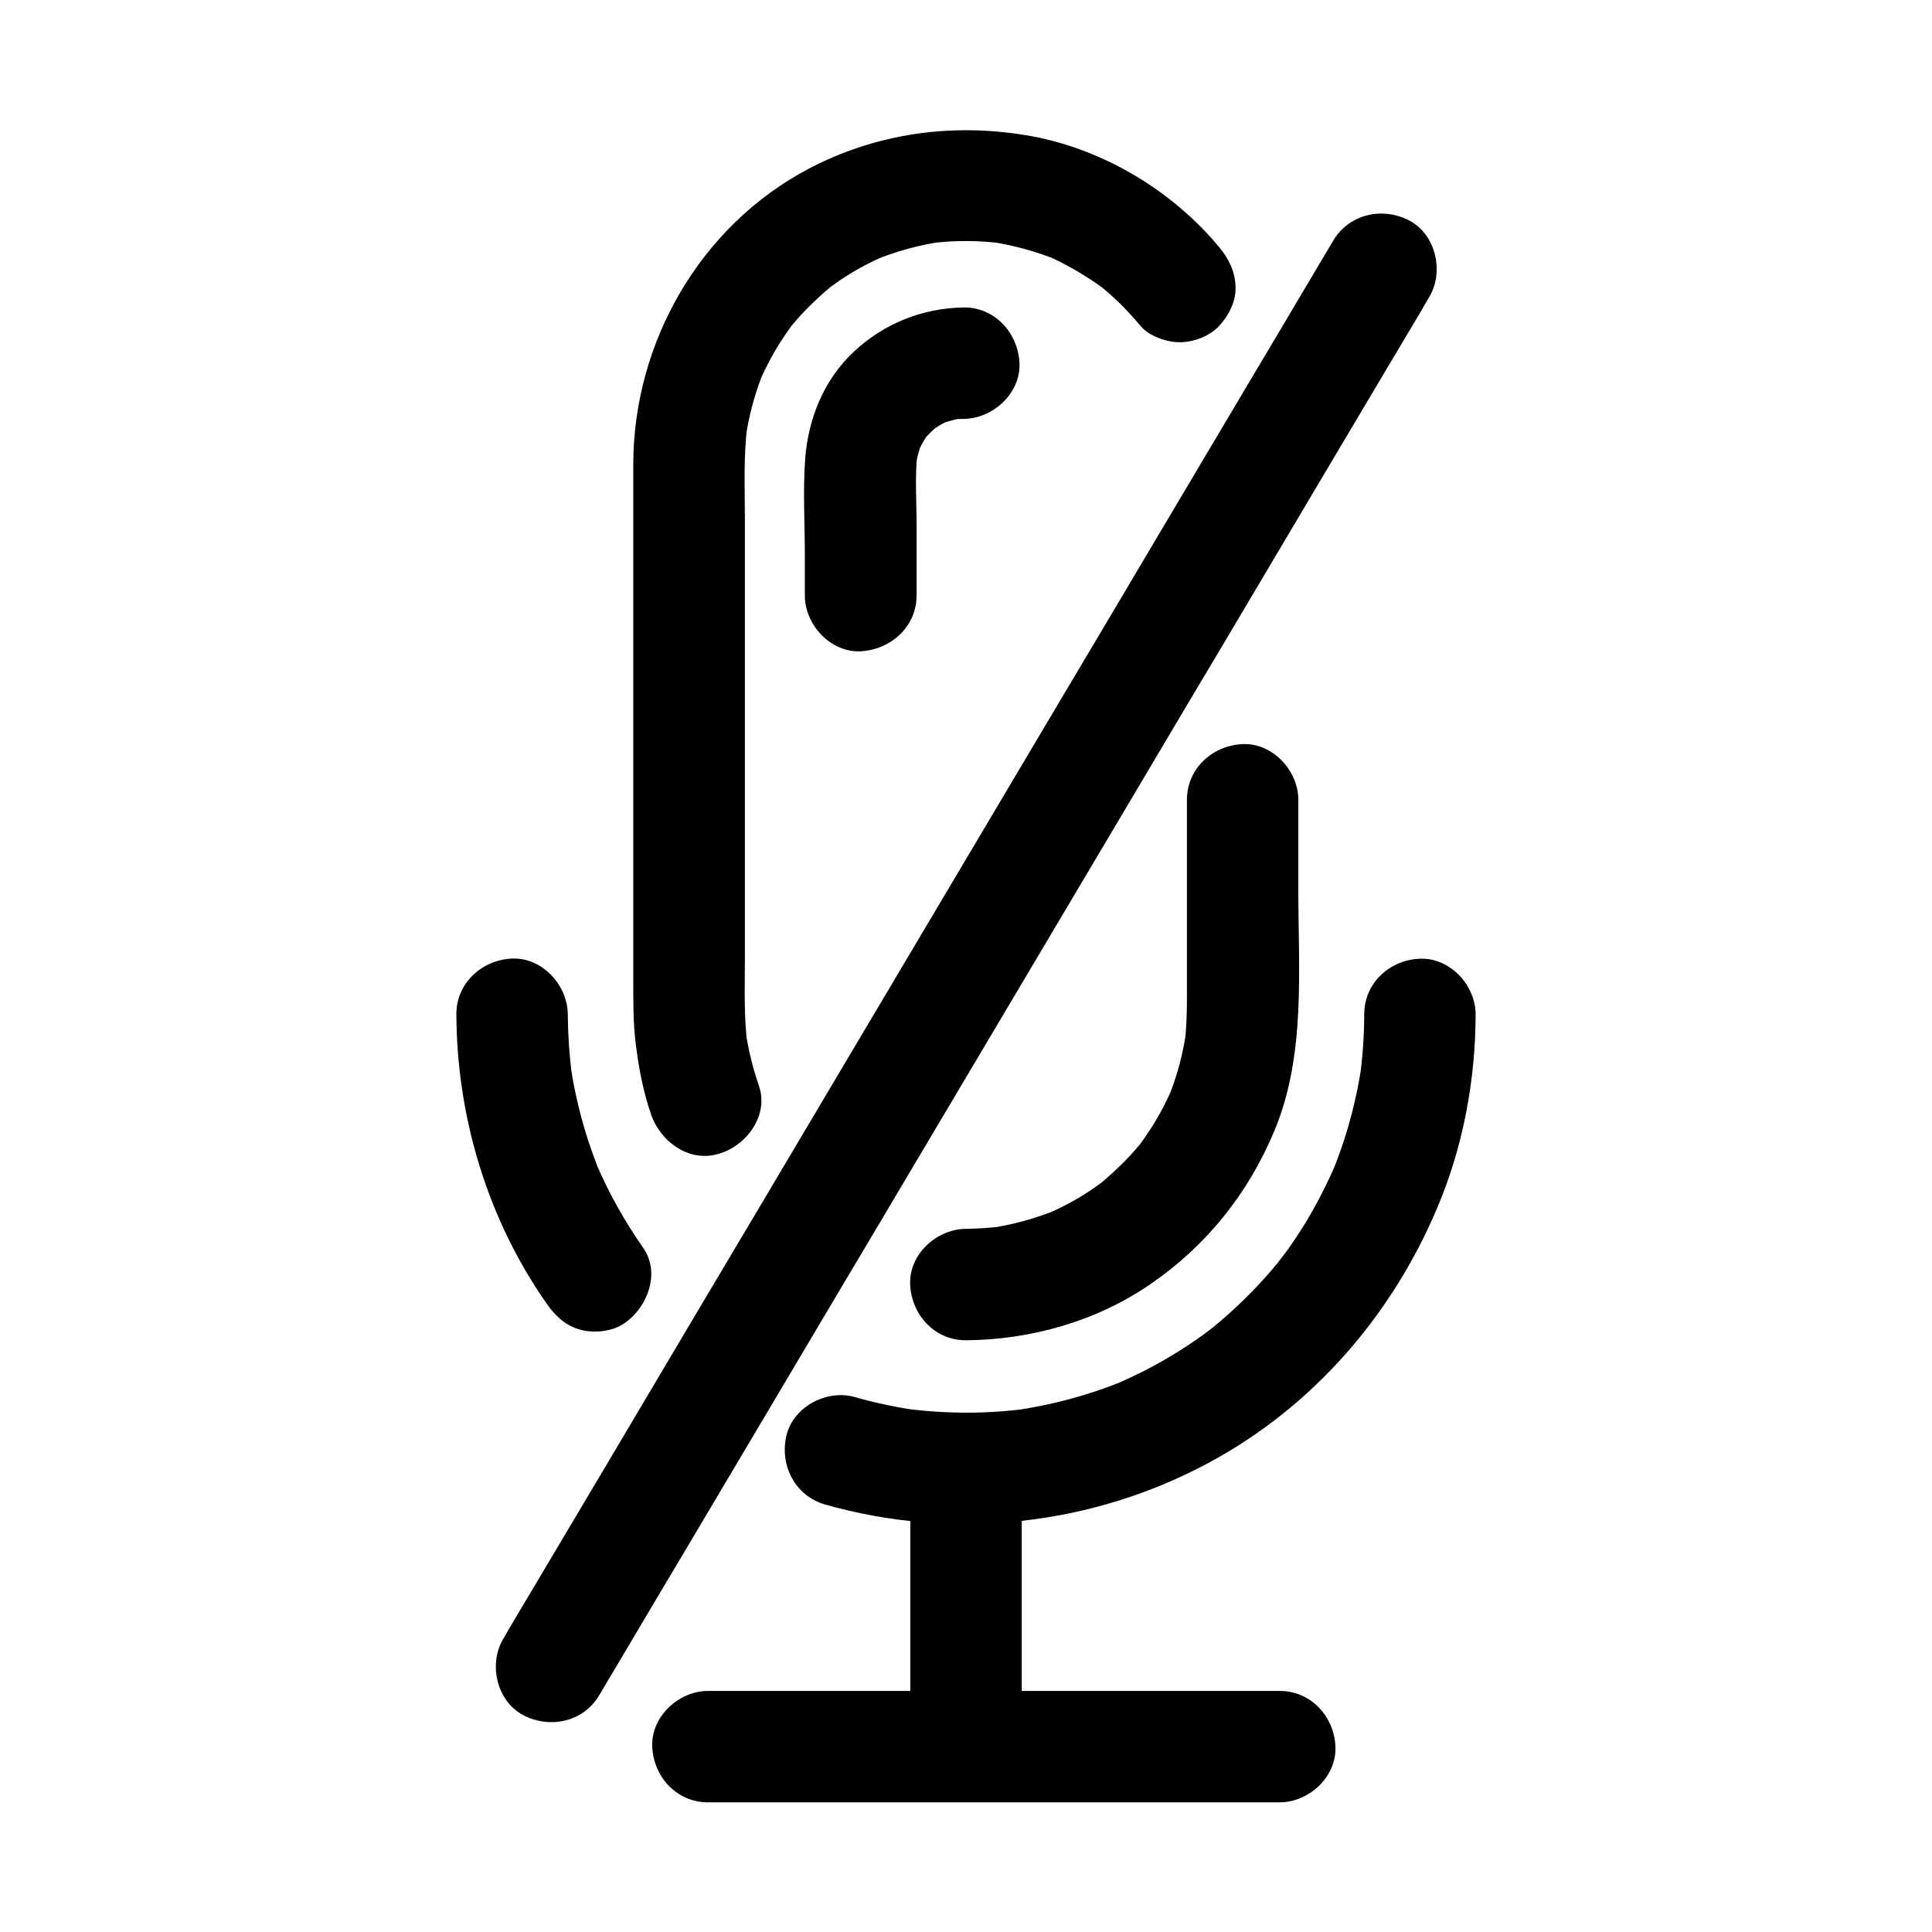 <?xml version="1.0" encoding="UTF-8"?>
<!-- Uploaded to: SVG Repo, www.svgrepo.com, Generator: SVG Repo Mixer Tools -->
<svg fill="#000000" width="800px" height="800px" version="1.1" viewBox="144 144 512 512" xmlns="http://www.w3.org/2000/svg">
 <g>
  <path d="m458.55 355.96v51.465c0 4.43-0.051 8.809-0.641 13.188 0.195-1.328 0.344-2.609 0.543-3.938-0.887 6.594-2.609 12.988-5.215 19.141 0.492-1.18 0.984-2.363 1.477-3.543-1.82 4.184-3.938 8.168-6.496 11.957-0.641 0.984-1.328 1.918-2.016 2.902-1.523 2.117 0.934-0.934 0.934-1.18 0 0.246-1.082 1.328-1.23 1.523-1.426 1.723-2.953 3.394-4.574 4.969-1.574 1.574-3.246 3.102-4.969 4.574-0.395 0.344-0.836 0.688-1.23 1.031-1.328 1.082 3.051-2.262 1.18-0.934-0.934 0.688-1.918 1.379-2.902 2.066-3.836 2.609-7.969 4.82-12.25 6.641 1.18-0.492 2.363-0.984 3.543-1.477-6.148 2.559-12.547 4.328-19.141 5.215 1.328-0.195 2.609-0.344 3.938-0.543-3.199 0.395-6.348 0.59-9.543 0.641-7.723 0.051-15.105 6.742-14.762 14.762 0.344 7.969 6.496 14.809 14.762 14.762 17.172-0.098 34.688-5.066 48.906-14.859 14.957-10.281 26.027-24.156 32.965-40.887 8.262-20.023 6.242-42.457 6.242-63.566v-23.91c0-7.723-6.789-15.105-14.762-14.762-8.016 0.344-14.758 6.496-14.758 14.762z"/>
  <path d="m345.09 431.63c-1.625-4.723-2.805-9.594-3.543-14.562 0.195 1.328 0.344 2.609 0.543 3.938-0.984-7.43-0.688-15.008-0.688-22.484v-35.816-81.277c0-8.117-0.395-16.434 0.641-24.551-0.195 1.328-0.344 2.609-0.543 3.938 0.887-6.594 2.609-12.988 5.215-19.141-0.492 1.18-0.984 2.363-1.477 3.543 1.82-4.184 3.938-8.168 6.496-11.957 0.641-0.984 1.328-1.918 2.016-2.902 1.523-2.117-0.934 0.934-0.934 1.18 0-0.246 1.082-1.328 1.23-1.523 1.426-1.723 2.953-3.394 4.574-4.969 1.574-1.574 3.246-3.102 4.969-4.574 0.395-0.344 0.836-0.688 1.23-1.031 1.328-1.082-3.051 2.262-1.18 0.934 0.934-0.688 1.918-1.379 2.902-2.066 3.836-2.609 7.969-4.82 12.25-6.641-1.18 0.492-2.363 0.984-3.543 1.477 6.148-2.559 12.547-4.328 19.141-5.215-1.328 0.195-2.609 0.344-3.938 0.543 6.594-0.836 13.188-0.789 19.73 0.098-1.328-0.195-2.609-0.344-3.938-0.543 6.297 0.934 12.398 2.609 18.301 5.019-1.18-0.492-2.363-0.984-3.543-1.477 5.41 2.312 10.383 5.266 15.152 8.66 1.426 1.031-2.805-2.262-0.934-0.738 0.59 0.492 1.133 0.934 1.723 1.426 1.133 0.934 2.215 1.969 3.297 2.953 2.117 2.066 4.133 4.231 6.004 6.496 2.262 2.754 6.988 4.328 10.43 4.328 3.641 0 7.922-1.625 10.43-4.328 2.559-2.805 4.477-6.496 4.328-10.43-0.195-4.133-1.723-7.281-4.328-10.43-12.695-15.301-31.488-26.422-51.168-29.668-19.875-3.297-39.852-0.492-57.762 8.953-28.734 15.203-46.348 46.102-46.348 78.328v44.133 68.191 24.008c0 5.856-0.051 11.66 0.688 17.465 0.789 6.297 1.969 12.449 4.035 18.449 2.508 7.281 10.234 12.891 18.156 10.332 7.285-2.223 13.141-10.242 10.383-18.066z"/>
  <path d="m314.44 474.68c-4.922-7.035-9.102-14.516-12.496-22.434 0.492 1.18 0.984 2.363 1.477 3.543-4.133-9.891-6.988-20.223-8.414-30.848 0.195 1.328 0.344 2.609 0.543 3.938-0.688-5.363-1.031-10.676-1.082-16.09-0.051-7.723-6.789-15.105-14.762-14.762-7.969 0.344-14.809 6.496-14.762 14.762 0.098 27.258 8.316 54.465 24.008 76.801 2.262 3.199 4.922 5.707 8.809 6.789 3.543 0.984 8.215 0.543 11.367-1.477 6.297-4.035 10.086-13.434 5.312-20.223z"/>
  <path d="m505.53 412.79c0 5.461-0.395 10.922-1.082 16.383 0.195-1.328 0.344-2.609 0.543-3.938-1.477 10.527-4.281 20.812-8.414 30.602 0.492-1.18 0.984-2.363 1.477-3.543-2.363 5.461-5.066 10.773-8.168 15.891-1.523 2.461-3.148 4.922-4.82 7.281-0.836 1.133-4.231 5.312-0.789 1.133-0.984 1.18-1.871 2.363-2.856 3.492-3.836 4.527-7.969 8.707-12.398 12.645-1.031 0.934-2.117 1.82-3.199 2.707-0.492 0.395-0.984 0.789-1.523 1.23-1.723 1.379 1.523-1.18 1.477-1.133-0.246 0.297-0.738 0.543-1.031 0.789-2.41 1.82-4.871 3.543-7.43 5.164-5.656 3.641-11.609 6.742-17.809 9.398 1.18-0.492 2.363-0.984 3.543-1.477-9.789 4.133-20.074 6.938-30.602 8.414 1.328-0.195 2.609-0.344 3.938-0.543-10.973 1.477-22.043 1.426-33.012-0.051 1.328 0.195 2.609 0.344 3.938 0.543-5.656-0.789-11.266-1.969-16.777-3.543-7.43-2.117-16.383 2.559-18.156 10.332-1.77 7.871 2.363 15.891 10.332 18.156 33.898 9.645 70.699 5.609 101.7-11.121 27.551-14.809 48.609-39.164 60.613-67.848 6.742-16.039 9.988-33.504 10.035-50.922 0-7.723-6.789-15.105-14.762-14.762-8.02 0.305-14.762 6.453-14.762 14.719z"/>
  <path d="m331.61 621.64h51.316 81.672 18.547c7.723 0 15.105-6.789 14.762-14.762-0.344-8.02-6.496-14.762-14.762-14.762h-51.316-81.672-18.547c-7.723 0-15.105 6.789-14.762 14.762 0.348 8.023 6.496 14.762 14.762 14.762z"/>
  <path d="m385.24 534.07v62.09 8.758c0 7.723 6.789 15.105 14.762 14.762 8.02-0.344 14.762-6.496 14.762-14.762v-62.09-8.758c0-7.723-6.789-15.105-14.762-14.762-8.02 0.344-14.762 6.496-14.762 14.762z"/>
  <path d="m386.91 301.75v-18.352c0-6.348-0.492-12.941 0.195-19.285-0.195 1.328-0.344 2.609-0.543 3.938 0.344-2.41 0.934-4.723 1.82-6.988-0.492 1.18-0.984 2.363-1.477 3.543 0.688-1.574 1.426-3.102 2.363-4.527 1.969-3-2.016 2.215-0.441 0.441 0.543-0.641 1.133-1.277 1.723-1.871 0.59-0.59 1.23-1.133 1.871-1.723 1.82-1.574-3.394 2.363-0.441 0.441 1.426-0.934 2.953-1.723 4.527-2.363-1.18 0.492-2.363 0.984-3.543 1.477 2.262-0.887 4.574-1.477 6.988-1.82-1.328 0.195-2.609 0.344-3.938 0.543 1.133-0.148 2.262-0.195 3.394-0.195 7.723-0.098 15.105-6.742 14.762-14.762-0.344-7.922-6.496-14.859-14.762-14.762-10.875 0.148-21.105 4.231-29.078 11.66-7.922 7.379-12.152 17.711-12.941 28.387-0.641 8.461-0.098 17.121-0.098 25.633v10.676c0 7.723 6.789 15.105 14.762 14.762 8.117-0.438 14.855-6.586 14.855-14.852z"/>
  <path d="m497.32 207.77c-1.969 3.297-3.938 6.641-5.902 9.938-5.312 8.953-10.629 17.957-15.988 26.914-7.922 13.332-15.793 26.617-23.715 39.949-9.594 16.188-19.188 32.375-28.832 48.562-10.578 17.809-21.105 35.57-31.684 53.383-10.676 17.957-21.305 35.918-31.98 53.875-9.891 16.68-19.777 33.359-29.719 50.035-8.363 14.121-16.727 28.191-25.094 42.312-6.051 10.184-12.102 20.367-18.156 30.555-2.856 4.82-5.758 9.594-8.562 14.465-0.098 0.195-0.246 0.395-0.344 0.59-3.938 6.641-1.723 16.48 5.312 20.172 7.133 3.738 15.988 1.82 20.172-5.312 1.969-3.297 3.938-6.641 5.902-9.938 5.312-8.953 10.629-17.957 15.988-26.914 7.922-13.332 15.793-26.617 23.715-39.949 9.594-16.188 19.188-32.375 28.832-48.562 10.578-17.809 21.105-35.57 31.684-53.383 10.676-17.957 21.305-35.918 31.98-53.875 9.891-16.68 19.777-33.359 29.719-50.035 8.363-14.121 16.727-28.191 25.094-42.312 6.051-10.184 12.102-20.367 18.156-30.555 2.856-4.82 5.758-9.594 8.562-14.465 0.098-0.195 0.246-0.395 0.344-0.59 3.938-6.641 1.723-16.48-5.312-20.172-7.086-3.742-15.941-1.773-20.172 5.312z"/>
 </g>
</svg>